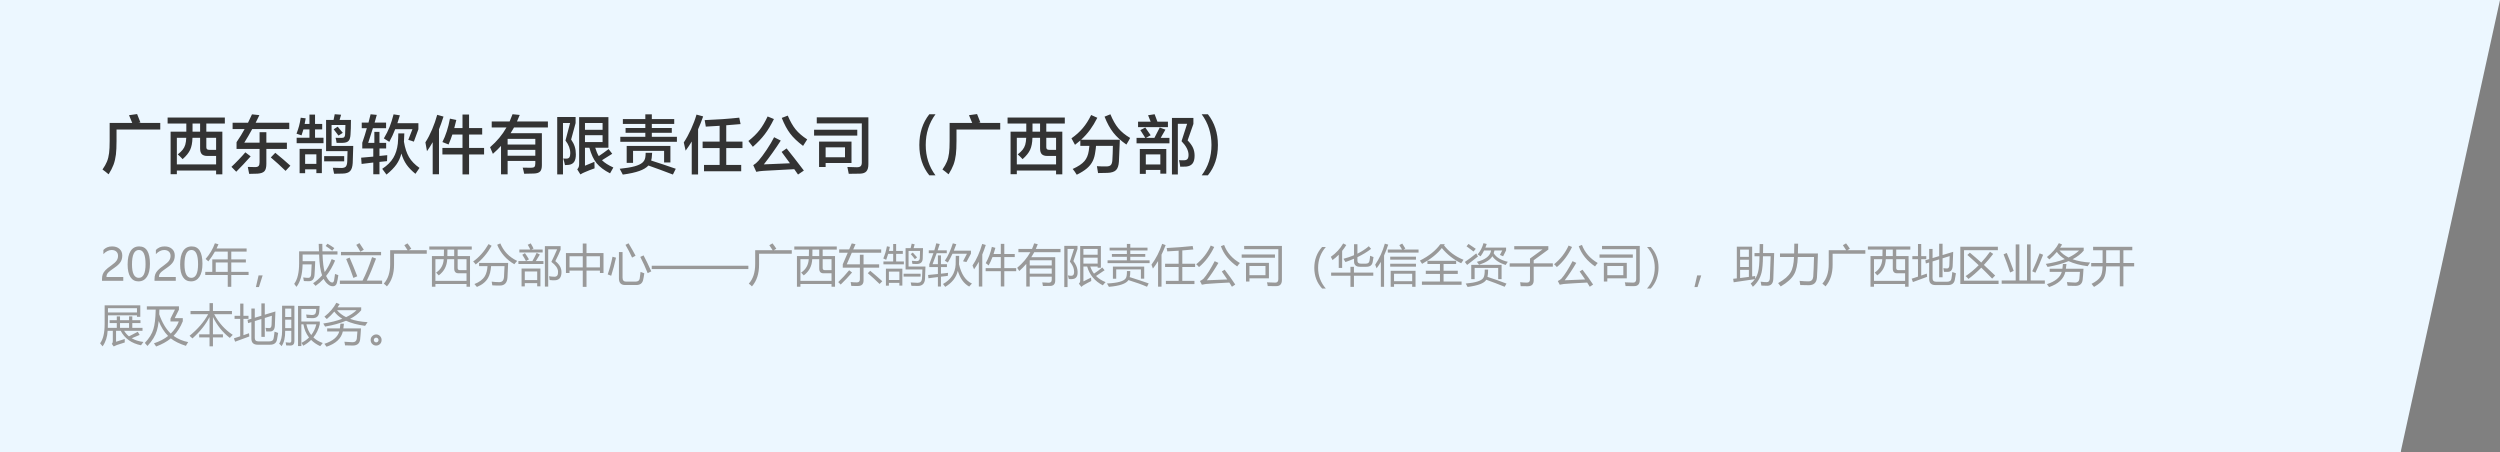 <svg width="1006" height="182" viewBox="0 0 1006 182" fill="none" xmlns="http://www.w3.org/2000/svg">
<rect x="0" y="0" width="1006" height="182" fill="#808080" stroke="none"/>
<rect width="966" height="182" fill="white"/>
<path d="M0 0H1006L966 182H0V0Z" fill="#ECF7FF"/>
<path d="M43.707 70.145C42.768 69.341 41.947 68.694 41.244 68.203C42.048 67.052 42.645 65.998 43.034 65.042C43.449 64.035 43.737 62.884 43.898 61.589C44.05 60.395 44.126 58.787 44.126 56.765V49.477H53.216C52.7 48.157 52.268 47.116 51.921 46.355L55.171 45.898C55.492 46.651 55.941 47.781 56.517 49.287L55.615 49.477H64.489V52.118H46.894V56.815C46.894 59.016 46.809 60.815 46.64 62.211C46.453 63.717 46.132 65.084 45.675 66.311C45.226 67.496 44.57 68.774 43.707 70.145ZM86.96 70.145V68.609H71.167V70.095H68.653V52.994H74.976V49.719H67.447V47.294H90.477V49.719H83.024V52.994H89.474V70.145H86.96ZM71.167 66.147H86.96V62.757H83.481C82.44 62.757 81.687 62.52 81.222 62.046C80.756 61.563 80.523 60.797 80.523 59.748V55.457H77.451C77.4 57.454 77.087 59.067 76.512 60.294C75.953 61.504 74.946 62.753 73.49 64.039C72.949 63.438 72.297 62.799 71.535 62.122C72.407 61.437 73.059 60.819 73.49 60.269C73.973 59.668 74.324 58.999 74.544 58.263C74.755 57.543 74.891 56.608 74.95 55.457H71.167V66.147ZM84.37 60.307H86.96V55.457H83.024V59.215C83.024 59.613 83.122 59.896 83.316 60.065C83.519 60.226 83.871 60.307 84.37 60.307ZM77.477 52.994H80.523V49.719H77.477V52.994ZM100.265 69.968C100.172 69.401 99.99 68.478 99.719 67.2C99.71 67.183 99.706 67.171 99.706 67.162C100.392 67.213 101.369 67.238 102.639 67.238C103.316 67.238 103.785 67.094 104.048 66.807C104.319 66.51 104.454 66.007 104.454 65.296V59.938H95.186V57.209C96.473 55.322 97.556 53.561 98.436 51.928H93.6V49.376H99.808C100.045 48.885 100.396 48.14 100.861 47.142C101.098 46.634 101.276 46.257 101.395 46.012L104.378 46.329C104.276 46.541 104.12 46.862 103.908 47.294C103.468 48.2 103.125 48.894 102.88 49.376H116.4V51.928H101.496C100.464 53.832 99.401 55.656 98.31 57.399H104.454V53.21H107.184V57.399H115.448V59.938H107.184V65.905C107.184 67.302 106.938 68.284 106.447 68.851C105.948 69.435 105.021 69.777 103.667 69.879C102.931 69.938 101.797 69.968 100.265 69.968ZM95.06 69.105C94.67 68.698 94.027 68.042 93.13 67.137C94.044 66.29 95.017 65.326 96.05 64.242C97.074 63.176 97.967 62.194 98.728 61.297L100.861 62.922C98.872 65.173 96.939 67.234 95.06 69.105ZM114.915 68.762C112.892 66.781 110.912 64.978 108.974 63.353L110.776 61.487C113.062 63.341 115.084 65.072 116.845 66.68L114.915 68.762ZM134.44 69.917C134.322 69.172 134.153 68.368 133.933 67.505C135.177 67.564 136.311 67.594 137.335 67.594C138.173 67.594 138.765 67.42 139.112 67.073C139.459 66.718 139.662 66.079 139.722 65.156C139.806 63.607 139.849 62.16 139.849 60.815H131.216V48.272H134.225C134.411 47.476 134.567 46.706 134.694 45.961L137.259 46.164L136.649 48.272H141.22C141.22 50.667 141.16 52.643 141.042 54.2C140.974 55.368 140.72 56.193 140.28 56.676C139.832 57.175 139.07 57.442 137.995 57.476C137.521 57.492 136.671 57.501 135.443 57.501C135.342 56.773 135.206 56.092 135.037 55.457C135.689 55.474 136.518 55.482 137.525 55.482C137.999 55.482 138.338 55.372 138.541 55.152C138.744 54.924 138.854 54.551 138.871 54.035C138.93 53.155 138.973 51.911 138.998 50.303H133.425V58.732H142.146C142.096 61.195 142.024 63.489 141.931 65.613C141.838 67.137 141.486 68.216 140.877 68.851C140.268 69.494 139.256 69.828 137.843 69.853C136.607 69.896 135.473 69.917 134.44 69.917ZM120.564 69.701V59.913H129.515V69.676H127.306V68.127H122.786V69.701H120.564ZM122.786 65.931H127.306V62.097H122.786V65.931ZM130.441 64.928V62.82H138.503V64.928H130.441ZM119.371 57.615V55.432H124.525V52.067H122.101C121.974 52.533 121.754 53.227 121.44 54.149C121.39 54.293 121.352 54.399 121.326 54.467C120.793 54.255 120.124 54.031 119.32 53.794C119.752 52.651 120.09 51.623 120.336 50.709C120.598 49.736 120.823 48.623 121.009 47.37L123.002 47.611C122.993 47.662 122.981 47.738 122.964 47.84C122.82 48.779 122.697 49.456 122.596 49.871H124.525V46.113H126.772V49.871H129.654V52.067H126.772V55.432H130.175V57.615H119.371ZM136.205 54.568L134.275 52.017L135.888 50.976C136.641 51.822 137.326 52.647 137.944 53.451L136.205 54.568ZM155.515 70.26C155.481 70.201 155.422 70.116 155.337 70.006C154.668 69.066 154.156 68.377 153.801 67.936C155.781 66.65 157.271 65.177 158.27 63.519C159.209 61.961 159.814 60.057 160.085 57.806C160.212 56.223 160.275 54.852 160.275 53.692H162.7C162.675 54.928 162.624 56.041 162.548 57.031C162.971 59.57 163.648 61.627 164.579 63.201C165.519 64.801 166.928 66.257 168.807 67.568C168.773 67.611 168.726 67.678 168.667 67.772C167.99 68.728 167.491 69.451 167.169 69.942C165.662 68.724 164.478 67.501 163.614 66.273C162.709 64.978 162.01 63.48 161.52 61.779C161.105 63.404 160.436 64.877 159.514 66.197C158.574 67.518 157.241 68.872 155.515 70.26ZM150.208 70.12V65.397L145.511 65.969L145.32 63.455C146.429 63.387 148.058 63.243 150.208 63.023V59.748H145.777V57.45C146.522 55.317 147.136 53.362 147.618 51.585H145.562V49.338H148.278C148.668 47.815 148.951 46.697 149.129 45.986L151.617 46.227C151.279 47.48 150.987 48.517 150.741 49.338H155.362V51.585H150.056C149.692 52.787 149.125 54.556 148.354 56.892C148.261 57.162 148.194 57.366 148.151 57.501H150.64V53.058H152.696V57.501H155.388V59.748H152.696V62.757C153.678 62.681 154.723 62.575 155.832 62.44C155.807 62.939 155.777 63.692 155.743 64.699C155.735 64.758 155.73 64.805 155.73 64.839L152.696 65.156V70.12H150.208ZM156.657 57.082C156.073 56.693 155.341 56.231 154.461 55.698C155.409 54.107 156.192 52.537 156.81 50.988C157.368 49.566 157.889 47.908 158.371 46.012L160.91 46.405C160.495 47.793 160.161 48.851 159.907 49.579H168.362V52.017L166.534 57.006C165.891 56.752 165.142 56.511 164.287 56.282L165.976 51.978H159.031C158.346 53.756 157.554 55.457 156.657 57.082ZM186.11 70.184V62.148H178.023V59.532H186.11V54.124H182.035C181.612 55.419 181.1 56.76 180.499 58.148C180.127 57.988 179.5 57.738 178.62 57.399C178.349 57.289 178.15 57.209 178.023 57.158C179.361 54.543 180.372 51.403 181.058 47.738L183.622 48.272C183.343 49.499 183.068 50.586 182.797 51.534H186.11V46.088H188.751V51.534H194.032V54.124H188.751V59.532H194.794V62.148H188.751V70.184H186.11ZM174.113 70.12V57.209C173.352 58.555 172.586 59.765 171.815 60.84C171.553 59.308 171.341 58.119 171.181 57.273C172.129 55.817 173.034 54.078 173.897 52.055C174.727 50.091 175.404 48.14 175.929 46.202L178.468 46.913C177.816 48.944 177.211 50.654 176.652 52.042V70.12H174.113ZM201.611 70.145V58.707C200.807 59.613 199.715 60.679 198.336 61.906C197.845 60.806 197.468 59.917 197.206 59.24C198.619 58.005 199.851 56.756 200.9 55.495C201.992 54.192 202.961 52.791 203.808 51.293H197.866V48.868H205.077C205.492 47.929 205.881 46.96 206.245 45.961L209.14 46.253C208.776 47.184 208.408 48.056 208.035 48.868H220.477V51.293H206.842C206.317 52.241 205.86 53.007 205.471 53.591H218.052V66.464C218.052 67.649 217.819 68.491 217.354 68.99C216.863 69.515 216.021 69.794 214.827 69.828C213.837 69.887 212.534 69.917 210.917 69.917C210.765 69.096 210.57 68.275 210.333 67.454C211.603 67.488 212.703 67.505 213.634 67.505C214.328 67.505 214.798 67.386 215.043 67.149C215.288 66.904 215.411 66.439 215.411 65.753V64.763H204.265V70.145H201.611ZM204.265 62.655H215.411V60.307H204.265V62.655ZM204.265 58.174H215.411V55.876H204.265V58.174ZM224.222 70.184V47.078H231.623V49.528L229.82 56.143C230.497 57.116 230.984 58.072 231.28 59.012C231.576 59.951 231.725 60.988 231.725 62.122C231.725 63.434 231.5 64.428 231.052 65.106C230.603 65.783 229.892 66.193 228.919 66.337C228.403 66.405 227.878 66.439 227.345 66.439C227.159 65.541 226.926 64.653 226.646 63.773C227.197 63.832 227.675 63.849 228.081 63.823C228.563 63.798 228.915 63.62 229.135 63.29C229.363 62.943 229.478 62.393 229.478 61.64C229.478 59.913 228.834 58.216 227.548 56.549L229.401 49.503H226.545V70.184H224.222ZM233.553 70.184L232.283 68.152C232.571 67.814 232.77 67.488 232.88 67.175C232.99 66.862 233.045 66.46 233.045 65.969V47.129H244.826V59.456H239.52C239.943 60.844 240.417 61.965 240.941 62.82C242.287 61.923 243.607 60.98 244.902 59.989L246.362 61.881C244.763 62.913 243.387 63.777 242.236 64.471C243.252 65.495 244.775 66.472 246.807 67.403C246.773 67.463 246.726 67.547 246.667 67.657C246.117 68.605 245.723 69.303 245.486 69.752C243.1 68.533 241.293 67.171 240.065 65.664C238.847 64.149 237.882 62.08 237.171 59.456H235.394V66.68C236.875 66.053 238.144 65.529 239.202 65.106C239.202 65.766 239.219 66.646 239.253 67.746C238.06 68.144 236.739 68.66 235.292 69.295C234.776 69.498 234.196 69.794 233.553 70.184ZM235.394 57.158H242.478V54.391H235.394V57.158ZM235.394 52.22H242.478V49.503H235.394V52.22ZM250.615 70.26C250.268 69.523 249.854 68.741 249.371 67.911C251.868 67.666 253.861 67.336 255.351 66.921C256.764 66.532 257.813 66.041 258.499 65.448C259.117 64.915 259.502 64.242 259.654 63.43C259.756 62.897 259.807 62.249 259.807 61.487H262.422C262.405 62.156 262.346 62.867 262.244 63.62C262.185 64.018 262.113 64.344 262.028 64.598C265.414 65.681 268.715 66.785 271.931 67.911L270.775 70.234C267.136 68.838 263.852 67.628 260.924 66.603C260.12 67.484 258.91 68.212 257.293 68.787C255.634 69.388 253.408 69.879 250.615 70.26ZM252.177 65.537V58.732H269.772V65.372H267.233V60.713H254.741V65.537H252.177ZM249.612 57.057V55.051H259.68V53.426H251.732V51.509H259.68V49.871H250.641V47.903H259.68V46.012H262.295V47.903H271.309V49.871H262.295V51.509H270.331V53.426H262.295V55.051H272.388V57.057H249.612ZM278.354 70.209V56.942C277.686 58.077 276.865 59.304 275.892 60.624C275.604 59.278 275.358 58.178 275.155 57.323C276.188 55.774 277.165 53.984 278.088 51.953C279.002 49.956 279.73 48.009 280.271 46.113L282.95 46.837C282.282 48.767 281.6 50.502 280.906 52.042V70.209H278.354ZM283.293 68.927V66.362H289.577V59.583H282.734V56.968H289.577V50.62C287.817 50.755 285.959 50.866 284.004 50.95C283.979 50.815 283.949 50.616 283.915 50.353C283.771 49.414 283.653 48.741 283.56 48.335C288.562 48.14 293.2 47.81 297.474 47.345L298.007 49.935C297.11 50.019 295.73 50.133 293.868 50.277C293.149 50.337 292.607 50.379 292.243 50.404V56.968H298.769V59.583H292.243V66.362H298.261V68.927H283.293ZM321.125 70.234L319.614 68.076C316.635 68.212 312.573 68.432 307.427 68.736C307.266 68.753 307.147 68.762 307.071 68.762C306.064 68.821 305.15 68.948 304.329 69.143L303.11 66.464C303.855 66.024 304.558 65.431 305.218 64.686C306.183 63.569 307.279 62.097 308.506 60.269C309.775 58.364 310.774 56.68 311.502 55.216L314.181 56.574C311.997 59.96 309.725 63.15 307.363 66.147C308.633 66.096 310.546 66.015 313.102 65.905C315.167 65.812 316.758 65.745 317.875 65.702C317.122 64.636 316.005 63.112 314.523 61.132L316.529 59.723C318.349 61.957 320.664 64.928 323.474 68.635L321.125 70.234ZM302.945 59.075C302.615 58.627 302.048 57.886 301.244 56.853C301.202 56.803 301.172 56.76 301.155 56.727C302.992 55.296 304.498 53.819 305.675 52.296C306.792 50.857 307.863 49.046 308.887 46.862L311.426 47.903C310.266 50.282 309.043 52.317 307.757 54.01C306.479 55.703 304.875 57.391 302.945 59.075ZM323.156 58.707C320.913 57.023 319.174 55.36 317.938 53.718C316.737 52.135 315.615 50.045 314.574 47.446L316.999 46.52C317.964 48.805 319.013 50.65 320.147 52.055C321.315 53.493 322.873 54.839 324.819 56.092C324.049 57.268 323.495 58.14 323.156 58.707ZM341.539 69.942C341.353 68.868 341.167 67.949 340.98 67.188C342.292 67.264 343.57 67.302 344.814 67.302C345.525 67.302 346.033 67.154 346.338 66.857C346.643 66.553 346.795 66.058 346.795 65.372V49.643H328.666V47.205H349.436V66.121C349.436 67.408 349.169 68.347 348.636 68.939C348.111 69.54 347.252 69.853 346.059 69.879C345.051 69.921 343.545 69.942 341.539 69.942ZM329.593 67.188V56.968H342.644V65.588H332.233V67.188H329.593ZM332.233 63.29H340.028V59.291H332.233V63.29ZM327.587 54.568V52.194H344.967V54.568H327.587ZM376.438 70.552H373.95C371.276 67.259 369.938 63.197 369.938 58.364C369.938 53.515 371.276 49.384 373.95 45.974H376.451C373.827 49.511 372.516 53.633 372.516 58.339C372.516 63.002 373.823 67.073 376.438 70.552ZM381.707 70.145C380.768 69.341 379.947 68.694 379.244 68.203C380.048 67.052 380.645 65.998 381.034 65.042C381.449 64.035 381.737 62.884 381.897 61.589C382.05 60.395 382.126 58.787 382.126 56.765V49.477H391.216C390.7 48.157 390.268 47.116 389.921 46.355L393.171 45.898C393.493 46.651 393.941 47.781 394.517 49.287L393.615 49.477H402.489V52.118H384.894V56.815C384.894 59.016 384.809 60.815 384.64 62.211C384.453 63.717 384.132 65.084 383.675 66.311C383.226 67.496 382.57 68.774 381.707 70.145ZM424.96 70.145V68.609H409.167V70.095H406.653V52.994H412.976V49.719H405.447V47.294H428.477V49.719H421.024V52.994H427.474V70.145H424.96ZM409.167 66.147H424.96V62.757H421.481C420.44 62.757 419.687 62.52 419.222 62.046C418.756 61.563 418.523 60.797 418.523 59.748V55.457H415.451C415.4 57.454 415.087 59.067 414.512 60.294C413.953 61.504 412.946 62.753 411.49 64.039C410.949 63.438 410.297 62.799 409.535 62.122C410.407 61.437 411.059 60.819 411.49 60.269C411.973 59.668 412.324 58.999 412.544 58.263C412.756 57.543 412.891 56.608 412.95 55.457H409.167V66.147ZM422.37 60.307H424.96V55.457H421.024V59.215C421.024 59.613 421.122 59.896 421.316 60.065C421.52 60.226 421.871 60.307 422.37 60.307ZM415.477 52.994H418.523V49.719H415.477V52.994ZM433.288 70.311C432.696 69.346 432.15 68.571 431.65 67.987C433.834 67.014 435.412 65.96 436.386 64.826C437.291 63.768 437.871 62.384 438.125 60.675C438.235 60.048 438.315 59.393 438.366 58.707H434.723V56.523C433.809 57.302 433.093 57.886 432.577 58.275C432.416 57.954 432.112 57.391 431.663 56.587C431.426 56.164 431.257 55.855 431.155 55.66C432.958 54.399 434.481 53.028 435.726 51.547C436.97 50.083 438.087 48.327 439.077 46.278L441.565 47.395C440.634 49.224 439.674 50.815 438.684 52.169C437.634 53.608 436.42 54.962 435.04 56.231H450.617C450.6 56.714 450.571 57.522 450.528 58.656C450.41 61.72 450.317 63.836 450.249 65.004C450.156 66.612 449.771 67.759 449.094 68.444C448.4 69.138 447.244 69.511 445.628 69.561C444.172 69.612 442.915 69.638 441.857 69.638C441.764 68.876 441.612 67.954 441.4 66.87C442.738 66.963 443.999 66.997 445.184 66.972C446.013 66.972 446.605 66.794 446.961 66.439C447.325 66.075 447.541 65.436 447.608 64.522C447.718 62.803 447.79 60.865 447.824 58.707H441.032C440.981 59.511 440.893 60.269 440.766 60.98C440.579 62.469 440.237 63.73 439.737 64.763C439.204 65.855 438.43 66.841 437.414 67.721C436.398 68.592 435.023 69.456 433.288 70.311ZM453.258 58.174C451.066 56.642 449.314 55.042 448.002 53.375C446.665 51.682 445.488 49.537 444.473 46.938L446.821 45.986C447.795 48.348 448.869 50.235 450.046 51.648C451.231 53.062 452.805 54.348 454.769 55.508C454.472 56.126 453.969 57.014 453.258 58.174ZM471.59 70.209V47.446H480.223V49.871L477.899 56.498C478.924 57.522 479.656 58.538 480.096 59.545C480.502 60.476 480.705 61.504 480.705 62.63C480.705 64.009 480.438 65.055 479.905 65.766C479.347 66.502 478.475 66.925 477.29 67.035C476.867 67.069 476.084 67.086 474.941 67.086C474.781 66.011 474.607 65.131 474.421 64.445C475.183 64.505 475.868 64.522 476.478 64.496C477.112 64.479 477.569 64.306 477.849 63.976C478.128 63.637 478.268 63.091 478.268 62.338C478.268 60.586 477.328 58.745 475.449 56.815L477.696 49.82H473.964V70.209H471.59ZM458.666 69.968V59.964H469.317V69.879H466.918V68.368H461.078V69.968H458.666ZM461.078 66.172H466.918V62.122H461.078V66.172ZM457.346 57.666V55.482H460.862C460.405 54.695 459.745 53.654 458.882 52.359L460.862 51.318C461.726 52.495 462.449 53.527 463.033 54.416L461.129 55.482H464.531C465.064 54.518 465.78 53.13 466.677 51.318L468.975 52.169C468.687 52.643 468.272 53.358 467.73 54.315C467.443 54.822 467.223 55.212 467.07 55.482H470.587V57.666H457.346ZM457.955 51.153V48.97H463.033C462.872 48.521 462.606 47.861 462.233 46.989C462.115 46.718 462.03 46.515 461.979 46.38L464.62 45.961C465.06 47.061 465.437 48.064 465.75 48.97H469.978V51.153H457.955ZM486.05 70.552H483.562C486.185 67.073 487.497 63.002 487.497 58.339C487.497 53.633 486.181 49.511 483.549 45.974H486.062C488.745 49.384 490.087 53.515 490.087 58.364C490.087 63.197 488.741 67.259 486.05 70.552Z" fill="#333333"/>
<path d="M47.497 102.954C47.497 102.222 47.266 101.647 46.803 101.231C46.34 100.81 45.71 100.599 44.913 100.599C44.351 100.599 43.782 100.742 43.208 101.029C42.634 101.316 42.098 101.727 41.6 102.26V100.59C42.045 100.127 42.549 99.772 43.111 99.526C43.68 99.28 44.345 99.157 45.106 99.157C46.337 99.157 47.327 99.488 48.077 100.15C48.827 100.807 49.202 101.697 49.202 102.822C49.202 103.824 48.971 104.691 48.508 105.424C48.051 106.156 47.266 106.906 46.152 107.674C45.016 108.459 44.254 109.021 43.867 109.361C43.486 109.701 43.22 110.026 43.067 110.337C42.915 110.647 42.839 111.025 42.839 111.471H49.606V113H41.046V112.323C41.046 111.538 41.151 110.873 41.362 110.328C41.579 109.777 41.934 109.244 42.426 108.729C42.918 108.207 43.685 107.583 44.728 106.856C45.795 106.106 46.522 105.45 46.908 104.888C47.301 104.319 47.497 103.675 47.497 102.954ZM51.355 106.461C51.355 104.059 51.754 102.242 52.551 101.012C53.348 99.775 54.502 99.157 56.014 99.157C58.897 99.157 60.338 101.483 60.338 106.136C60.338 108.433 59.931 110.19 59.116 111.409C58.308 112.622 57.171 113.229 55.706 113.229C54.323 113.229 53.251 112.651 52.489 111.497C51.733 110.343 51.355 108.664 51.355 106.461ZM53.113 106.382C53.113 109.997 54.03 111.805 55.864 111.805C57.669 111.805 58.571 109.968 58.571 106.294C58.571 102.491 57.687 100.59 55.917 100.59C54.048 100.59 53.113 102.521 53.113 106.382ZM68.626 102.954C68.626 102.222 68.394 101.647 67.932 101.231C67.469 100.81 66.839 100.599 66.042 100.599C65.48 100.599 64.911 100.742 64.337 101.029C63.763 101.316 63.227 101.727 62.728 102.26V100.59C63.174 100.127 63.678 99.772 64.24 99.526C64.809 99.28 65.474 99.157 66.235 99.157C67.466 99.157 68.456 99.488 69.206 100.15C69.956 100.807 70.331 101.697 70.331 102.822C70.331 103.824 70.1 104.691 69.637 105.424C69.18 106.156 68.394 106.906 67.281 107.674C66.144 108.459 65.383 109.021 64.996 109.361C64.615 109.701 64.349 110.026 64.196 110.337C64.044 110.647 63.968 111.025 63.968 111.471H70.735V113H62.175V112.323C62.175 111.538 62.28 110.873 62.491 110.328C62.708 109.777 63.062 109.244 63.555 108.729C64.047 108.207 64.814 107.583 65.857 106.856C66.924 106.106 67.65 105.45 68.037 104.888C68.43 104.319 68.626 103.675 68.626 102.954ZM72.484 106.461C72.484 104.059 72.883 102.242 73.68 101.012C74.477 99.775 75.631 99.157 77.143 99.157C80.025 99.157 81.467 101.483 81.467 106.136C81.467 108.433 81.06 110.19 80.245 111.409C79.436 112.622 78.3 113.229 76.835 113.229C75.452 113.229 74.38 112.651 73.618 111.497C72.862 110.343 72.484 108.664 72.484 106.461ZM74.242 106.382C74.242 109.997 75.159 111.805 76.993 111.805C78.798 111.805 79.7 109.968 79.7 106.294C79.7 102.491 78.815 100.59 77.046 100.59C75.177 100.59 74.242 102.521 74.242 106.382ZM82.592 109.405H85.422V104.378H91.644V101.249H86.477C85.686 102.673 84.801 103.985 83.822 105.187C83.518 104.858 83.154 104.53 82.732 104.202C84.397 102.327 85.644 100.224 86.477 97.892L87.918 98.296C87.672 98.876 87.414 99.439 87.144 99.983H99.238V101.249H93.068V104.378H98.939V105.608H93.068V109.405H100.029V110.671H93.068V115.417H91.644V110.671H82.592V109.405ZM86.811 109.405H91.644V105.608H86.811V109.405ZM105.689 110.82L104.204 115.505H102.974L104.055 110.82H105.689ZM125.992 113.976C127.346 113.067 128.553 112.01 129.613 110.803C128.934 109.074 128.532 106.282 128.409 102.427H121.773V105.099H126.836C126.766 107.337 126.672 109.218 126.555 110.741C126.414 112.358 125.629 113.167 124.199 113.167C123.719 113.167 123.08 113.144 122.283 113.097C122.213 112.663 122.119 112.177 122.002 111.638C122.822 111.755 123.508 111.813 124.059 111.813C124.738 111.813 125.119 111.345 125.201 110.407C125.295 109.329 125.365 107.993 125.412 106.399H121.765C121.671 110.472 120.848 113.483 119.295 115.435C119.002 115.036 118.697 114.632 118.381 114.222C119.705 112.464 120.367 109.687 120.367 105.89V101.126H128.356C128.315 100.2 128.277 99.198 128.242 98.12H129.701C129.695 98.946 129.71 99.948 129.745 101.126H135.801V102.427H129.789C129.906 105.579 130.196 107.935 130.659 109.493C131.796 107.952 132.73 106.206 133.463 104.255L134.852 104.835C133.844 107.22 132.634 109.294 131.222 111.058C132.083 112.81 132.924 113.686 133.744 113.686C134.043 113.686 134.271 113.413 134.43 112.868C134.594 112.013 134.723 111.134 134.816 110.231C135.32 110.431 135.766 110.595 136.152 110.724C135.977 111.978 135.783 113.003 135.572 113.8C135.35 114.655 134.857 115.118 134.096 115.188C133.381 115.235 132.695 114.995 132.039 114.468C131.33 113.923 130.727 113.173 130.229 112.218C129.238 113.284 128.16 114.222 126.994 115.03C126.689 114.679 126.355 114.327 125.992 113.976ZM131.037 98.981L131.775 98.067C132.76 98.63 133.68 99.216 134.535 99.825L133.691 100.88C132.848 100.212 131.963 99.579 131.037 98.981ZM136.768 112.903H145.899C147.259 110.261 148.533 107.114 149.723 103.464L151.322 104.044C150.115 107.337 148.879 110.29 147.613 112.903H153.766V114.257H136.768V112.903ZM137.207 101.372H153.344V102.726H137.207V101.372ZM139.299 104.22L140.688 103.657C141.766 106.13 142.791 108.638 143.764 111.181L142.199 111.831C141.25 109.054 140.283 106.517 139.299 104.22ZM143.359 98.542L144.643 97.821C145.205 98.606 145.791 99.497 146.4 100.493L145.012 101.302C144.543 100.423 143.992 99.503 143.359 98.542ZM157 100.669H164.005C163.677 100.106 163.24 99.439 162.695 98.665L163.979 97.927C164.553 98.665 165.062 99.386 165.508 100.089L164.523 100.669H171.73V102.093H158.564V106.452C158.576 110.132 157.621 113.062 155.699 115.241C155.43 114.948 155.008 114.579 154.434 114.134C156.145 112.271 157 109.651 157 106.276V100.669ZM172.75 99.175H189.836V100.44H184.158V103.042H189.133V115.382H187.727V114.292H175.211V115.382H173.805V103.042H178.604C178.627 102.21 178.645 101.343 178.656 100.44H172.75V99.175ZM185.002 108.702H187.727V104.308H184.158V107.823C184.158 108.409 184.439 108.702 185.002 108.702ZM180.01 103.042H182.77V100.44H180.045C180.033 101.378 180.021 102.245 180.01 103.042ZM187.727 113.026V109.968H184.475C183.338 109.968 182.77 109.323 182.77 108.034V104.308H179.957C179.84 107.05 178.703 109.218 176.547 110.812C176.254 110.448 175.902 110.073 175.492 109.687C177.391 108.444 178.41 106.651 178.551 104.308H175.211V113.026H187.727ZM192.789 105.802H204.479C204.42 107.794 204.332 109.739 204.215 111.638C204.074 113.829 203.037 114.919 201.104 114.907C200.154 114.919 199.152 114.89 198.098 114.819C198.027 114.327 197.945 113.829 197.852 113.325C198.754 113.454 199.762 113.524 200.875 113.536C202.047 113.56 202.691 112.874 202.809 111.479C202.902 110.214 202.973 108.755 203.02 107.103H197.614C197.474 109.06 197.066 110.636 196.393 111.831C195.502 113.401 194.008 114.614 191.91 115.47C191.605 115.071 191.271 114.679 190.908 114.292C192.854 113.565 194.254 112.511 195.109 111.128C195.725 110.079 196.079 108.737 196.173 107.103H192.789V105.802ZM200.066 98.489L201.332 97.944C202.621 101.085 204.883 103.435 208.117 104.993C207.59 105.544 207.209 105.989 206.975 106.329C203.752 104.466 201.449 101.853 200.066 98.489ZM190.398 105.222C192.812 103.511 194.875 101.179 196.586 98.226L197.834 98.911C196.053 102.028 193.914 104.53 191.418 106.417C191.172 106.054 190.832 105.655 190.398 105.222ZM225.941 109.493C225.941 111.509 225.15 112.599 223.568 112.763C222.971 112.833 222.174 112.81 221.178 112.692C221.119 112.271 221.043 111.755 220.949 111.146C221.805 111.286 222.537 111.356 223.146 111.356C224.178 111.356 224.646 110.647 224.553 109.229C224.506 107.976 223.609 106.692 221.863 105.38C222.625 103.868 223.398 102.187 224.184 100.335H220.598V115.329H219.262V99.034H225.59V100.476C225.133 101.659 224.424 103.194 223.463 105.081C225.115 106.37 225.941 107.841 225.941 109.493ZM209.875 108.069H217.469V115.224H216.168V113.923H211.176V115.241H209.875V108.069ZM216.168 109.247H211.176V112.71H216.168V109.247ZM208.609 105.063H214.234C214.932 103.856 215.5 102.755 215.939 101.759L217.24 102.427C216.73 103.317 216.188 104.196 215.614 105.063H218.682V106.241H208.609V105.063ZM208.996 100.423H213.391C213.162 99.895 212.816 99.251 212.354 98.489L213.566 97.927C214.094 98.806 214.469 99.503 214.691 100.019L213.83 100.423H218.365V101.601H208.996V100.423ZM210.174 102.515L211.246 101.864C211.832 102.696 212.365 103.528 212.846 104.36L211.65 105.046C211.287 104.308 210.795 103.464 210.174 102.515ZM227.734 101.829H234.502V97.997H236.014V101.829H242.852V109.845H241.41V108.896H236.014V115.435H234.502V108.896H229.176V109.845H227.734V101.829ZM241.41 103.13H236.014V107.595H241.41V103.13ZM229.176 107.595H234.502V103.13H229.176V107.595ZM249.057 101.425H250.516V111.726C250.516 112.792 250.99 113.325 251.939 113.325H255.719C256.727 113.325 257.295 112.903 257.424 112.06C257.553 111.321 257.664 110.437 257.758 109.405C258.25 109.604 258.754 109.792 259.27 109.968C259.094 111.198 258.93 112.118 258.777 112.728C258.461 114.04 257.535 114.696 256 114.696H251.588C249.9 114.696 249.057 113.817 249.057 112.06V101.425ZM258.971 102.761C259.967 104.647 261.004 106.792 262.082 109.194L260.623 109.915C259.721 107.642 258.73 105.462 257.652 103.376L258.971 102.761ZM246.473 103.306L247.879 103.692C247.34 106.188 246.695 108.614 245.945 110.97L244.539 110.425C245.312 108.222 245.957 105.849 246.473 103.306ZM252.924 97.892C254.037 99.743 254.98 101.413 255.754 102.901C255.203 103.183 254.734 103.435 254.348 103.657C253.527 101.841 252.643 100.13 251.693 98.524L252.924 97.892ZM281.699 108.271H262.258V106.944H281.699V108.271ZM301.141 108.271H281.699V106.944H301.141V108.271ZM303.883 100.669H310.888C310.56 100.106 310.123 99.439 309.578 98.665L310.861 97.927C311.436 98.665 311.945 99.386 312.391 100.089L311.406 100.669H318.613V102.093H305.447V106.452C305.459 110.132 304.504 113.062 302.582 115.241C302.312 114.948 301.891 114.579 301.316 114.134C303.027 112.271 303.883 109.651 303.883 106.276V100.669ZM319.633 99.175H336.719V100.44H331.041V103.042H336.016V115.382H334.609V114.292H322.094V115.382H320.688V103.042H325.486C325.51 102.21 325.527 101.343 325.539 100.44H319.633V99.175ZM331.885 108.702H334.609V104.308H331.041V107.823C331.041 108.409 331.322 108.702 331.885 108.702ZM326.893 103.042H329.652V100.44H326.928C326.916 101.378 326.904 102.245 326.893 103.042ZM334.609 113.026V109.968H331.357C330.221 109.968 329.652 109.323 329.652 108.034V104.308H326.84C326.723 107.05 325.586 109.218 323.43 110.812C323.137 110.448 322.785 110.073 322.375 109.687C324.273 108.444 325.293 106.651 325.434 104.308H322.094V113.026H334.609ZM339.127 107.7V106.364L341.14 101.688H337.686V100.353H341.711L342.748 97.944L344.26 98.261L343.346 100.353H354.596V101.688H342.766L340.727 106.364H346.018V102.515H347.494V106.364H353.77V107.7H347.494V112.886C347.494 114.351 346.732 115.083 345.209 115.083C344.436 115.083 343.557 115.077 342.572 115.065C342.502 114.608 342.414 114.081 342.309 113.483C343.082 113.583 343.914 113.636 344.805 113.642C345.613 113.647 346.018 113.231 346.018 112.394V107.7H339.127ZM341.693 108.755L342.871 109.651C341.535 111.222 340.012 112.839 338.301 114.503C337.996 114.175 337.662 113.847 337.299 113.519C338.857 112.042 340.322 110.454 341.693 108.755ZM349.199 109.933L350.184 108.966C351.801 110.302 353.418 111.702 355.035 113.167L353.945 114.274C352.34 112.692 350.758 111.245 349.199 109.933ZM366.865 98.05L368.061 98.314C367.92 98.853 367.779 99.362 367.639 99.843H371.418C371.406 101.483 371.365 102.913 371.295 104.132C371.225 105.538 370.404 106.241 368.834 106.241C368.553 106.241 367.99 106.224 367.146 106.188C367.111 105.896 367.041 105.479 366.936 104.94C367.744 105.022 368.383 105.069 368.852 105.081C369.648 105.081 370.076 104.683 370.135 103.886C370.193 102.96 370.223 101.987 370.223 100.968H365.6V107.261H372.402C372.367 109.229 372.309 110.876 372.227 112.2C372.109 114.11 371.148 115.065 369.344 115.065C368.582 115.065 367.721 115.048 366.76 115.013C366.701 114.603 366.602 114.151 366.461 113.659C367.586 113.753 368.518 113.8 369.256 113.8C370.334 113.8 370.92 113.237 371.014 112.112C371.096 111.093 371.148 109.862 371.172 108.421H364.404V99.843H366.443C366.607 99.257 366.748 98.659 366.865 98.05ZM356.494 108.122H363.104V114.925H361.908V113.835H357.689V114.96H356.494V108.122ZM355.492 105.204H359.412V102.146H357.408C357.174 102.954 356.904 103.757 356.6 104.554C356.271 104.366 355.885 104.185 355.439 104.009C356.096 102.474 356.582 100.839 356.898 99.105L358.076 99.351C357.971 99.901 357.848 100.446 357.707 100.985H359.412V98.19H360.607V100.985H363.297V102.146H360.607V105.204H363.719V106.364H355.492V105.204ZM361.908 109.282H357.689V112.675H361.908V109.282ZM363.613 110.144H370.451V111.304H363.613V110.144ZM366.479 102.251L367.305 101.636C367.797 102.128 368.377 102.772 369.045 103.569L368.148 104.272C367.457 103.37 366.9 102.696 366.479 102.251ZM375.268 106.312H377.412V102.761H378.643V106.312H381.051V107.472H378.643V110.135C379.621 110.023 380.576 109.909 381.508 109.792C381.449 110.237 381.408 110.647 381.385 111.022C380.518 111.116 379.604 111.222 378.643 111.339V115.312H377.412V111.479C376.211 111.632 374.945 111.796 373.615 111.972L373.457 110.653C374.816 110.524 376.135 110.393 377.412 110.258V107.472H373.949V106.364C374.6 104.712 375.15 103.218 375.602 101.882H373.738V100.722H375.979C376.308 99.667 376.562 98.73 376.744 97.909L378.15 98.19C377.875 99.046 377.597 99.89 377.315 100.722H380.98V101.882H376.92C376.387 103.405 375.836 104.882 375.268 106.312ZM384.602 102.972H385.973C385.973 104.19 385.949 105.315 385.902 106.347C386.822 110.354 388.557 112.938 391.105 114.099C390.73 114.509 390.361 114.913 389.998 115.312C387.865 114.128 386.339 112.021 385.419 108.992C384.792 111.646 383.107 113.794 380.365 115.435C380.096 115.048 379.797 114.661 379.469 114.274C382.668 112.517 384.361 109.903 384.549 106.435C384.584 105.708 384.602 104.554 384.602 102.972ZM380.207 104.905C381.473 103.054 382.545 100.722 383.424 97.909L384.812 98.278C384.49 99.192 384.156 100.06 383.811 100.88H390.719V102.058L388.891 105.45L387.52 105.151L389.102 102.093H383.283C382.686 103.405 382.059 104.589 381.402 105.644C381.062 105.421 380.664 105.175 380.207 104.905ZM396.625 107.894H402.725V103.446H399.376C398.901 104.706 398.383 105.831 397.82 106.821C397.48 106.493 397.094 106.183 396.66 105.89C397.773 103.933 398.594 101.747 399.121 99.333L400.545 99.737C400.316 100.61 400.07 101.437 399.807 102.216H402.725V98.138H404.131V102.216H408.332V103.446H404.131V107.894H408.912V109.124H404.131V115.276H402.725V109.124H396.625V107.894ZM391.334 106.839C392.951 104.448 394.252 101.554 395.236 98.155L396.678 98.577C396.244 99.942 395.775 101.223 395.271 102.418V115.294H393.883V105.318C393.285 106.426 392.646 107.442 391.967 108.368C391.791 107.864 391.58 107.354 391.334 106.839ZM414.361 115.294H412.973V106.197C412.123 107.188 411.186 108.14 410.16 109.054C409.914 108.644 409.633 108.216 409.316 107.771C411.578 105.878 413.345 103.78 414.616 101.478H409.809V100.177H415.275C415.609 99.444 415.896 98.694 416.137 97.927L417.596 98.261C417.361 98.911 417.104 99.55 416.822 100.177H426.754V101.478H416.189C415.826 102.169 415.428 102.843 414.994 103.499H424.627V112.886C424.627 114.339 423.918 115.065 422.5 115.065C421.879 115.077 420.936 115.083 419.67 115.083C419.611 114.685 419.523 114.204 419.406 113.642C420.484 113.724 421.352 113.765 422.008 113.765C422.816 113.765 423.221 113.366 423.221 112.569V111.321H414.361V115.294ZM414.361 110.126H423.221V108.017H414.361V110.126ZM423.221 104.729H414.361V106.821H423.221V104.729ZM434.664 98.981H442.996V107.735H441.695V107.261H438.725C439.088 108.315 439.586 109.265 440.219 110.108C441.273 109.44 442.387 108.614 443.559 107.63L444.49 108.737C443.201 109.64 442.053 110.413 441.045 111.058C442.064 112.089 443.348 112.915 444.895 113.536C444.461 113.958 444.086 114.386 443.77 114.819C440.512 113.108 438.414 110.589 437.477 107.261H435.965V113.237C436.75 112.886 437.775 112.37 439.041 111.69C439.053 112.229 439.082 112.692 439.129 113.079C438.086 113.583 437.072 114.128 436.088 114.714C435.854 114.843 435.537 115.089 435.139 115.452L434.137 114.134C434.488 113.829 434.664 113.442 434.664 112.974V98.981ZM433.539 108.491C433.879 110.729 433.322 111.983 431.869 112.253C431.342 112.358 430.75 112.37 430.094 112.288C430 111.808 429.871 111.315 429.707 110.812C430.328 110.964 430.867 111.011 431.324 110.952C432.121 110.8 432.391 109.962 432.133 108.438C431.969 107.501 431.436 106.446 430.533 105.274C430.955 103.997 431.506 102.292 432.186 100.159H429.584V115.505H428.266V98.929H433.592V100.159C433.018 101.812 432.467 103.44 431.939 105.046C432.877 106.323 433.41 107.472 433.539 108.491ZM441.695 106.065V103.692H435.965V106.065H441.695ZM441.695 100.177H435.965V102.515H441.695V100.177ZM445.686 104.765H453.455V103.341H447.426V102.216H453.455V100.792H446.512V99.667H453.455V98.155H454.826V99.667H461.752V100.792H454.826V102.216H460.855V103.341H454.826V104.765H462.596V105.89H445.686V104.765ZM447.83 107.278H460.434V112.13H459.098V108.403H449.166V112.165H447.83V107.278ZM454.826 109.089C454.826 110.12 454.75 110.929 454.598 111.515C457.75 112.499 460.293 113.343 462.227 114.046L461.559 115.399C459.637 114.544 457.146 113.647 454.088 112.71C453.15 114.163 450.525 115.065 446.213 115.417C445.99 114.96 445.727 114.515 445.422 114.081C449.781 113.87 452.318 113.155 453.033 111.937C453.35 111.421 453.496 110.472 453.473 109.089H454.826ZM469.152 113.009H474.285V107.454H468.836V106.118H474.285V100.889C472.832 100.988 471.309 101.079 469.715 101.161C469.656 100.751 469.574 100.3 469.469 99.808C473.418 99.597 476.904 99.327 479.928 98.999L480.191 100.388C478.809 100.528 477.332 100.657 475.762 100.774V106.118H480.912V107.454H475.762V113.009H480.648V114.31H469.152V113.009ZM463.352 106.505C465.168 104.056 466.604 101.261 467.658 98.12L469.047 98.63C468.52 100.007 467.969 101.29 467.395 102.479V115.364H466.006V105.063C465.344 106.183 464.652 107.185 463.932 108.069C463.768 107.601 463.574 107.079 463.352 106.505ZM492.795 108.526C494.482 110.718 495.906 112.71 497.066 114.503L495.73 115.382C495.402 114.843 495.054 114.283 494.685 113.703C490.817 113.891 487.674 114.081 485.254 114.274C484.809 114.321 484.27 114.421 483.637 114.573L482.863 113.079C483.391 112.868 483.877 112.546 484.322 112.112C485.693 110.53 487.182 108.192 488.787 105.099L490.299 105.784C488.846 108.28 487.293 110.612 485.641 112.78C488.061 112.704 490.8 112.596 493.858 112.455C493.19 111.441 492.455 110.372 491.652 109.247L492.795 108.526ZM491.283 99.069L492.584 98.56C493.721 101.618 495.836 104.044 498.93 105.837C498.613 106.165 498.25 106.622 497.84 107.208C494.605 104.981 492.42 102.269 491.283 99.069ZM481.352 106.347C483.965 104.214 485.916 101.7 487.205 98.806L488.594 99.386C487.012 102.679 484.973 105.374 482.477 107.472C482.172 107.085 481.797 106.71 481.352 106.347ZM501.391 105.784H510.619V112.007H502.779V113.29H501.391V105.784ZM500.652 100.265V98.964H515.84V112.64C515.84 114.304 515.09 115.136 513.59 115.136C512.746 115.136 511.592 115.13 510.127 115.118C510.092 114.72 509.992 114.216 509.828 113.606C511.258 113.688 512.377 113.729 513.186 113.729C513.994 113.729 514.398 113.261 514.398 112.323V100.265H500.652ZM509.23 110.741V107.05H502.779V110.741H509.23ZM499.65 102.409H513.045V103.71H499.65V102.409ZM532.012 116.094C529.92 113.809 528.874 111.043 528.874 107.797C528.874 104.51 529.92 101.709 532.012 99.394H533.523C531.443 101.768 530.403 104.562 530.403 107.779C530.403 110.949 531.438 113.721 533.506 116.094H532.012ZM540.625 104.132C542.137 103.733 543.549 103.256 544.861 102.699V98.278H546.232V102.075C547.949 101.226 549.473 100.229 550.803 99.087L551.734 100.142C550.164 101.36 548.33 102.474 546.232 103.481V104.923C546.232 105.708 546.719 106.101 547.691 106.101H549.555C550.445 106.101 550.955 105.72 551.084 104.958C551.213 104.302 551.295 103.622 551.33 102.919C551.904 103.165 552.361 103.341 552.701 103.446C552.596 104.208 552.484 104.864 552.367 105.415C552.145 106.704 551.307 107.349 549.854 107.349H547.199C545.641 107.349 544.861 106.622 544.861 105.169V104.105C543.771 104.58 542.617 105.028 541.398 105.45C541.188 105.017 540.93 104.577 540.625 104.132ZM535.65 109.687H543.42V107.349H544.826V109.687H552.613V110.952H544.826V115.435H543.42V110.952H535.65V109.687ZM535.527 103.341C537.613 101.888 539.271 100.095 540.502 97.962L541.75 98.595C541.234 99.427 540.678 100.215 540.08 100.959V107.823H538.709V102.497C537.936 103.282 537.104 104.003 536.213 104.659C536.002 104.214 535.773 103.774 535.527 103.341ZM559.609 108.966H569.611V115.399H568.258V114.345H560.963V115.399H559.609V108.966ZM553.369 106.522C555.092 103.968 556.387 101.144 557.254 98.05L558.625 98.436C558.115 100.013 557.559 101.466 556.955 102.796V115.399H555.654V105.371C555.115 106.314 554.547 107.179 553.949 107.964C553.762 107.472 553.568 106.991 553.369 106.522ZM568.258 110.161H560.963V113.149H568.258V110.161ZM558.449 100.423H564.188C563.837 99.819 563.471 99.222 563.09 98.63L564.268 98.015C564.689 98.647 565.105 99.315 565.516 100.019L564.751 100.423H570.824V101.653H558.449V100.423ZM559.416 103.288H569.787V104.483H559.416V103.288ZM559.416 106.118H569.787V107.313H559.416V106.118ZM572.178 113.29H579.438V110.231H573.742V108.948H579.438V106.241H574.393V104.958H585.959V106.241H580.896V108.948H586.609V110.231H580.896V113.29H588.139V114.591H572.178V113.29ZM581.424 98.278L581.072 98.718C583.041 101.296 585.654 103.235 588.912 104.536C588.549 105.052 588.238 105.521 587.98 105.942C584.887 104.419 582.291 102.374 580.193 99.808C578.4 102.128 575.752 104.249 572.248 106.171C572.014 105.772 571.721 105.333 571.369 104.853C574.99 103.036 577.727 100.845 579.578 98.278H581.424ZM594.291 105.362C597.807 104.46 599.711 102.937 600.004 100.792H597.191C596.77 101.659 596.301 102.438 595.785 103.13C595.41 102.872 595.018 102.62 594.607 102.374C595.709 101.073 596.488 99.567 596.945 97.856L598.264 98.173C598.088 98.689 597.906 99.175 597.719 99.632H606.051V100.739L604.855 103.13C604.457 102.942 604.029 102.761 603.572 102.585L604.504 100.792H601.375C601.281 101.167 601.176 101.53 601.059 101.882C602.066 103.546 603.959 104.7 606.736 105.345C606.408 105.79 606.115 106.218 605.857 106.628C603.361 105.831 601.58 104.659 600.514 103.112C599.705 104.519 597.93 105.655 595.188 106.522C594.953 106.171 594.654 105.784 594.291 105.362ZM592.023 106.593H604.24V112.323H602.869V107.823H593.395V112.323H592.023V106.593ZM594.045 101.97C594.256 102.427 594.484 102.843 594.73 103.218C593.336 104.261 591.883 105.392 590.371 106.61L589.457 105.415C591.109 104.278 592.639 103.13 594.045 101.97ZM590.916 98.155C591.924 98.788 592.902 99.444 593.852 100.124L592.955 101.214C592.111 100.546 591.174 99.849 590.143 99.122L590.916 98.155ZM598.826 108.491C598.814 109.757 598.727 110.729 598.562 111.409C601.234 112.276 603.783 113.179 606.209 114.116L605.471 115.399C603.256 114.485 600.789 113.542 598.07 112.569C597.285 113.964 594.783 114.931 590.564 115.47C590.354 115.024 590.102 114.567 589.809 114.099C593.688 113.759 596.031 113.032 596.84 111.919C597.273 111.333 597.479 110.19 597.455 108.491H598.826ZM607.492 105.978H615.666V104.044L620.711 100.37H609.338V99.052H623.049V100.423L617.16 104.729V105.978H624.859V107.296H617.16V112.833C617.16 114.403 616.34 115.188 614.699 115.188C614.16 115.188 613.234 115.177 611.922 115.153C611.875 114.685 611.805 114.151 611.711 113.554C612.566 113.659 613.469 113.718 614.418 113.729C615.25 113.729 615.666 113.308 615.666 112.464V107.296H607.492V105.978ZM636.795 108.526C638.482 110.718 639.906 112.71 641.066 114.503L639.73 115.382C639.402 114.843 639.054 114.283 638.685 113.703C634.817 113.891 631.674 114.081 629.254 114.274C628.809 114.321 628.27 114.421 627.637 114.573L626.863 113.079C627.391 112.868 627.877 112.546 628.322 112.112C629.693 110.53 631.182 108.192 632.787 105.099L634.299 105.784C632.846 108.28 631.293 110.612 629.641 112.78C632.061 112.704 634.8 112.596 637.858 112.455C637.19 111.441 636.455 110.372 635.652 109.247L636.795 108.526ZM635.283 99.069L636.584 98.56C637.721 101.618 639.836 104.044 642.93 105.837C642.613 106.165 642.25 106.622 641.84 107.208C638.605 104.981 636.42 102.269 635.283 99.069ZM625.352 106.347C627.965 104.214 629.916 101.7 631.205 98.806L632.594 99.386C631.012 102.679 628.973 105.374 626.477 107.472C626.172 107.085 625.797 106.71 625.352 106.347ZM645.391 105.784H654.619V112.007H646.779V113.29H645.391V105.784ZM644.652 100.265V98.964H659.84V112.64C659.84 114.304 659.09 115.136 657.59 115.136C656.746 115.136 655.592 115.13 654.127 115.118C654.092 114.72 653.992 114.216 653.828 113.606C655.258 113.688 656.377 113.729 657.186 113.729C657.994 113.729 658.398 113.261 658.398 112.323V100.265H644.652ZM653.23 110.741V107.05H646.779V110.741H653.23ZM643.65 102.409H657.045V103.71H643.65V102.409ZM664.27 116.094H662.758C664.838 113.727 665.878 110.926 665.878 107.691C665.878 104.516 664.844 101.75 662.775 99.394H664.27C666.35 101.662 667.39 104.428 667.39 107.691C667.39 110.99 666.35 113.791 664.27 116.094ZM684.572 110.82L683.087 115.505H681.856L682.938 110.82H684.572ZM706.018 101.847H708.039C708.062 100.646 708.08 99.433 708.092 98.208H709.498C709.486 99.403 709.469 100.616 709.445 101.847H713.928C713.764 107.519 713.646 110.993 713.576 112.271C713.482 114.075 712.674 114.983 711.15 114.995C710.764 114.995 709.973 114.972 708.777 114.925C708.695 114.386 708.602 113.858 708.496 113.343C709.434 113.472 710.254 113.536 710.957 113.536C711.695 113.536 712.105 113.05 712.188 112.077C712.27 110.612 712.375 107.63 712.504 103.13H709.419C709.378 106.095 709.188 108.269 708.848 109.651C708.297 111.948 707.131 113.864 705.35 115.399C705.115 114.978 704.822 114.55 704.471 114.116C705.133 113.595 705.695 113 706.158 112.332C703.586 112.695 700.744 113.114 697.633 113.589L697.422 112.183C697.908 112.13 698.4 112.077 698.898 112.024V99.263H705.068V111.242C705.479 111.184 705.889 111.122 706.299 111.058C706.287 111.292 706.267 111.682 706.237 112.227C706.806 111.377 707.219 110.413 707.477 109.335C707.805 108.063 707.983 105.995 708.013 103.13H706.018V101.847ZM703.75 111.418V108.597H700.217V111.875C701.383 111.734 702.561 111.582 703.75 111.418ZM703.75 100.44H700.217V103.358H703.75V100.44ZM700.217 107.437H703.75V104.519H700.217V107.437ZM716.266 101.987H721.961C721.996 100.698 722.02 99.386 722.031 98.05H723.561C723.537 99.292 723.508 100.604 723.473 101.987H731.541C731.4 106.569 731.266 109.81 731.137 111.708C730.984 113.724 729.906 114.743 727.902 114.767C726.941 114.767 725.781 114.743 724.422 114.696C724.375 114.239 724.287 113.683 724.158 113.026H724.211C725.734 113.167 726.918 113.231 727.762 113.22C728.898 113.196 729.525 112.569 729.643 111.339C729.783 109.241 729.889 106.604 729.959 103.429H723.438C723.332 106.481 722.846 108.778 721.979 110.319C721.053 112.03 719.248 113.677 716.564 115.259C716.236 114.837 715.885 114.392 715.51 113.923C718.053 112.493 719.723 111.052 720.52 109.599C721.346 108.28 721.809 106.224 721.908 103.429H716.266V101.987ZM735.883 100.669H742.888C742.56 100.106 742.123 99.439 741.578 98.665L742.861 97.927C743.436 98.665 743.945 99.386 744.391 100.089L743.406 100.669H750.613V102.093H737.447V106.452C737.459 110.132 736.504 113.062 734.582 115.241C734.312 114.948 733.891 114.579 733.316 114.134C735.027 112.271 735.883 109.651 735.883 106.276V100.669ZM751.633 99.175H768.719V100.44H763.041V103.042H768.016V115.382H766.609V114.292H754.094V115.382H752.688V103.042H757.486C757.51 102.21 757.527 101.343 757.539 100.44H751.633V99.175ZM763.885 108.702H766.609V104.308H763.041V107.823C763.041 108.409 763.322 108.702 763.885 108.702ZM758.893 103.042H761.652V100.44H758.928C758.916 101.378 758.904 102.245 758.893 103.042ZM766.609 113.026V109.968H763.357C762.221 109.968 761.652 109.323 761.652 108.034V104.308H758.84C758.723 107.05 757.586 109.218 755.43 110.812C755.137 110.448 754.785 110.073 754.375 109.687C756.273 108.444 757.293 106.651 757.434 104.308H754.094V113.026H766.609ZM780.32 98.085H781.691V102.629L785.963 101.337C785.893 103.646 785.822 105.532 785.752 106.997C785.682 108.579 785.049 109.376 783.854 109.388C783.314 109.399 782.787 109.399 782.271 109.388C782.201 108.954 782.113 108.468 782.008 107.929C782.57 107.999 783.057 108.034 783.467 108.034C784.076 108.046 784.393 107.601 784.416 106.698C784.486 105.632 784.527 104.419 784.539 103.06L781.691 103.947V111.567H780.32V104.369L777.666 105.195V112.007C777.666 112.921 778.164 113.378 779.16 113.378H783.467C784.545 113.378 785.143 112.944 785.26 112.077C785.4 111.327 785.518 110.454 785.611 109.458C786.08 109.646 786.566 109.815 787.07 109.968C786.906 111.093 786.748 112.007 786.596 112.71C786.314 114.046 785.395 114.714 783.836 114.714H778.826C777.139 114.714 776.295 113.888 776.295 112.235V105.626L774.977 106.03L774.748 104.729L776.295 104.264V100.159H777.666V103.851L780.32 103.051V98.085ZM769.264 112.147C770.102 111.878 770.945 111.603 771.795 111.321V104.308H769.527V103.077H771.795V98.173H773.096V103.077H775.135V104.308H773.096V110.882C773.84 110.624 774.59 110.36 775.346 110.091C775.369 110.583 775.41 111.017 775.469 111.392C773.547 112.083 771.643 112.786 769.756 113.501L769.264 112.147ZM788.828 99.298H803.945V100.669H790.322V112.938H804.227V114.274H788.828V99.298ZM791.676 102.603L792.66 101.671C794.125 102.878 795.657 104.202 797.257 105.644C798.481 104.319 799.656 102.878 800.781 101.319L802.064 102.181C800.834 103.774 799.586 105.251 798.32 106.61C799.779 107.94 801.291 109.364 802.855 110.882L801.643 112.112C800.225 110.63 798.766 109.165 797.266 107.718C795.572 109.435 793.85 110.946 792.098 112.253C791.816 111.89 791.441 111.509 790.973 111.11C792.812 109.856 794.562 108.395 796.22 106.725C794.749 105.336 793.234 103.962 791.676 102.603ZM805.475 112.868H811.117V98.349H812.594V112.868H815.67V98.349H817.146V112.868H822.842V114.169H805.475V112.868ZM807.514 101.794C808.475 104.056 809.406 106.458 810.309 109.001L808.867 109.651C808.082 107.179 807.203 104.747 806.23 102.356L807.514 101.794ZM817.779 109.159C818.951 106.675 819.936 104.272 820.732 101.952L822.156 102.515C821.066 105.315 820.029 107.724 819.045 109.739L817.779 109.159ZM828.484 97.839L829.803 98.401C829.539 98.835 829.264 99.257 828.977 99.667H838.486V100.845C837.396 102.169 835.905 103.326 834.013 104.316C835.981 105.031 838.328 105.474 841.053 105.644C840.678 106.171 840.35 106.663 840.068 107.12C837.016 106.716 834.455 106.033 832.387 105.072C830.061 106.062 827.248 106.845 823.949 107.419C823.75 107.056 823.51 106.646 823.229 106.188C826.164 105.737 828.713 105.099 830.875 104.272C829.539 103.458 828.47 102.494 827.667 101.381C826.759 102.459 825.754 103.458 824.652 104.378C824.301 104.003 823.979 103.687 823.686 103.429C825.842 101.718 827.441 99.855 828.484 97.839ZM824.793 108.14H829.908C829.99 107.571 830.061 106.938 830.119 106.241H831.543C831.467 106.938 831.388 107.571 831.306 108.14H838.398C838.281 110.237 838.17 111.708 838.064 112.552C837.877 114.204 836.893 115.036 835.111 115.048C834.42 115.06 833.383 115.036 832 114.978C831.93 114.544 831.842 114.058 831.736 113.519C833.084 113.636 834.197 113.7 835.076 113.712C836.072 113.688 836.623 113.185 836.729 112.2C836.834 111.321 836.91 110.384 836.957 109.388H831.095C830.474 112.206 828.291 114.251 824.547 115.522C824.277 115.136 823.99 114.743 823.686 114.345C827.049 113.255 829.041 111.603 829.662 109.388H824.793V108.14ZM836.605 100.827H828.757C829.7 101.958 830.913 102.89 832.396 103.622C834.089 102.831 835.492 101.899 836.605 100.827ZM841.492 105.819H846.08V100.704H842.266V99.315H858.033V100.704H854.447V105.819H858.789V107.208H854.447V115.224H853.006V107.208H847.513C847.472 109.353 847.164 110.946 846.59 111.989C846.016 113.138 844.697 114.292 842.635 115.452C842.33 115.03 841.996 114.62 841.633 114.222C843.426 113.308 844.621 112.353 845.219 111.356C845.752 110.554 846.036 109.171 846.071 107.208H841.492V105.819ZM847.521 105.819H853.006V100.704H847.521V105.819ZM44.113 128.853H46.996V127.323H48.297V128.853H51.935V127.323H53.236V128.853H56.523V130.013H53.236V131.946H57.35V133.106H49.94C50.474 133.974 51.124 134.721 51.892 135.348C52.806 134.908 53.992 134.29 55.451 133.493L56.19 134.776C54.953 135.292 53.89 135.737 52.999 136.112C54.312 136.88 55.885 137.378 57.719 137.606C57.355 138.075 57.027 138.521 56.734 138.942C52.891 138.146 50.169 136.2 48.569 133.106H46.697V137.519C46.85 137.472 48.016 137.103 50.195 136.411C50.172 136.856 50.172 137.325 50.195 137.817C49.129 138.122 48.068 138.462 47.014 138.837C46.744 138.942 46.322 139.136 45.748 139.417L44.975 138.345C45.256 138.157 45.397 137.753 45.397 137.132V133.106H43.313C43.214 135.509 42.537 137.601 41.283 139.382C40.99 138.983 40.656 138.567 40.281 138.134C41.5 136.552 42.109 133.979 42.109 130.417V122.858H56.453V127.481H55.117V126.884H43.445V129.222C43.445 130.218 43.425 131.126 43.384 131.946H46.996V130.013H44.113V128.853ZM55.117 124.019H43.445V125.724H55.117V124.019ZM48.297 131.946H51.935V130.013H48.297V131.946ZM63.115 133.071C62.518 135.11 61.258 137.161 59.336 139.224C59.055 138.849 58.703 138.438 58.281 137.993C60.039 136.153 61.188 134.302 61.727 132.438C62.254 130.839 62.565 128.22 62.658 124.581H59.09V123.263H72.01V124.599L70.305 128.026H73.557V129.274C72.631 131.612 71.392 133.575 69.839 135.163C71.579 136.405 73.545 137.237 75.736 137.659C75.326 138.233 75.022 138.737 74.822 139.171C72.273 138.362 70.243 137.363 68.731 136.174C67.144 137.469 65.178 138.556 62.834 139.435C62.647 139.095 62.353 138.667 61.955 138.151C64.228 137.396 66.124 136.408 67.642 135.189C66.042 133.572 64.782 131.565 63.862 129.169C63.687 130.728 63.438 132.028 63.115 133.071ZM68.6 128.202L70.41 124.581H64.135C64.123 125.231 64.103 125.855 64.073 126.453C65.239 129.816 66.786 132.412 68.714 134.24C70.179 132.816 71.26 131.185 71.957 129.345H68.6V128.202ZM93.666 134.741C93.361 135.046 92.963 135.456 92.471 135.972C89.635 133.786 87.373 130.985 85.686 127.569V134.53H89.711V135.761H85.686V139.364H84.314V135.761H80.148V134.53H84.314V127.569C82.82 130.546 80.529 133.417 77.441 136.183C76.984 135.749 76.598 135.397 76.281 135.128C79.615 132.392 82.108 129.497 83.761 126.444H76.668V125.144H84.314V121.979H85.686V125.144H93.332V126.444H86.186C88.05 129.948 90.543 132.714 93.666 134.741ZM105.18 122.085H106.551V126.629L110.822 125.337C110.752 127.646 110.682 129.532 110.611 130.997C110.541 132.579 109.908 133.376 108.713 133.388C108.174 133.399 107.646 133.399 107.131 133.388C107.061 132.954 106.973 132.468 106.867 131.929C107.43 131.999 107.916 132.034 108.326 132.034C108.936 132.046 109.252 131.601 109.275 130.698C109.346 129.632 109.387 128.419 109.398 127.06L106.551 127.947V135.567H105.18V128.369L102.525 129.195V136.007C102.525 136.921 103.023 137.378 104.02 137.378H108.326C109.404 137.378 110.002 136.944 110.119 136.077C110.26 135.327 110.377 134.454 110.471 133.458C110.939 133.646 111.426 133.815 111.93 133.968C111.766 135.093 111.607 136.007 111.455 136.71C111.174 138.046 110.254 138.714 108.695 138.714H103.686C101.998 138.714 101.154 137.888 101.154 136.235V129.626L99.836 130.03L99.607 128.729L101.154 128.264V124.159H102.525V127.851L105.18 127.051V122.085ZM94.123 136.147C94.961 135.878 95.805 135.603 96.654 135.321V128.308H94.387V127.077H96.654V122.173H97.955V127.077H99.994V128.308H97.955V134.882C98.699 134.624 99.449 134.36 100.205 134.091C100.229 134.583 100.27 135.017 100.328 135.392C98.406 136.083 96.502 136.786 94.615 137.501L94.123 136.147ZM119.928 123.104H128.611C128.553 124.054 128.506 124.804 128.471 125.354C128.377 127.171 127.451 128.062 125.693 128.026C125.213 128.015 124.457 127.991 123.426 127.956C123.355 127.499 123.279 127.036 123.197 126.567C124.064 126.673 124.844 126.737 125.535 126.761C126.543 126.796 127.088 126.315 127.17 125.319C127.205 125.015 127.234 124.681 127.258 124.317H121.264V129.38H128.682V130.417C128.213 132.474 127.354 134.264 126.106 135.787C127.12 136.748 128.377 137.495 129.877 138.028C129.479 138.497 129.139 138.919 128.857 139.294C127.416 138.62 126.194 137.782 125.192 136.78C124.296 137.665 123.244 138.444 122.037 139.118C121.814 138.731 121.574 138.345 121.316 137.958C122.488 137.36 123.499 136.646 124.349 135.813C123.206 134.349 122.453 132.585 122.09 130.522H121.264V139.259H119.928V123.104ZM113.512 123.034H118.469V137.29C118.469 138.462 117.924 139.048 116.834 139.048C116.236 139.048 115.68 139.03 115.164 138.995C115.117 138.644 115.047 138.228 114.953 137.747C115.551 137.841 116.066 137.888 116.5 137.888C116.98 137.888 117.221 137.647 117.221 137.167V133.124H114.76C114.795 135.819 114.309 137.876 113.301 139.294C113.043 138.954 112.721 138.626 112.334 138.31C113.119 137.103 113.512 135.392 113.512 133.177V123.034ZM127.293 130.522H123.294C123.657 132.21 124.305 133.646 125.236 134.829C126.203 133.604 126.889 132.169 127.293 130.522ZM114.76 132.034H117.221V128.642H114.76V132.034ZM117.221 124.177H114.76V127.552H117.221V124.177ZM135.344 121.839L136.662 122.401C136.398 122.835 136.123 123.257 135.836 123.667H145.346V124.845C144.256 126.169 142.765 127.326 140.872 128.316C142.841 129.031 145.188 129.474 147.912 129.644C147.537 130.171 147.209 130.663 146.928 131.12C143.875 130.716 141.314 130.033 139.246 129.072C136.92 130.062 134.107 130.845 130.809 131.419C130.609 131.056 130.369 130.646 130.088 130.188C133.023 129.737 135.572 129.099 137.734 128.272C136.398 127.458 135.329 126.494 134.526 125.381C133.618 126.459 132.613 127.458 131.512 128.378C131.16 128.003 130.838 127.687 130.545 127.429C132.701 125.718 134.301 123.854 135.344 121.839ZM131.652 132.14H136.768C136.85 131.571 136.92 130.938 136.979 130.241H138.402C138.326 130.938 138.247 131.571 138.165 132.14H145.258C145.141 134.237 145.029 135.708 144.924 136.552C144.736 138.204 143.752 139.036 141.971 139.048C141.279 139.06 140.242 139.036 138.859 138.978C138.789 138.544 138.701 138.058 138.596 137.519C139.943 137.636 141.057 137.7 141.936 137.712C142.932 137.688 143.482 137.185 143.588 136.2C143.693 135.321 143.77 134.384 143.816 133.388H137.954C137.333 136.206 135.15 138.251 131.406 139.522C131.137 139.136 130.85 138.743 130.545 138.345C133.908 137.255 135.9 135.603 136.521 133.388H131.652V132.14ZM143.465 124.827H135.616C136.56 125.958 137.772 126.89 139.255 127.622C140.948 126.831 142.352 125.899 143.465 124.827ZM151.428 134.574C152.002 134.574 152.5 134.797 152.922 135.242C153.344 135.688 153.555 136.206 153.555 136.798C153.555 137.466 153.341 138.008 152.913 138.424C152.485 138.846 151.97 139.057 151.366 139.057C150.763 139.057 150.241 138.843 149.802 138.415C149.368 137.987 149.151 137.454 149.151 136.815C149.151 136.165 149.383 135.629 149.846 135.207C150.309 134.785 150.836 134.574 151.428 134.574ZM151.401 137.773C151.624 137.773 151.832 137.688 152.025 137.519C152.219 137.349 152.315 137.129 152.315 136.859C152.315 136.561 152.222 136.323 152.034 136.147C151.847 135.966 151.618 135.875 151.349 135.875C151.097 135.875 150.88 135.966 150.698 136.147C150.517 136.323 150.426 136.558 150.426 136.851C150.426 137.138 150.531 137.363 150.742 137.527C150.959 137.691 151.179 137.773 151.401 137.773Z" fill="#999999"/>
</svg>
